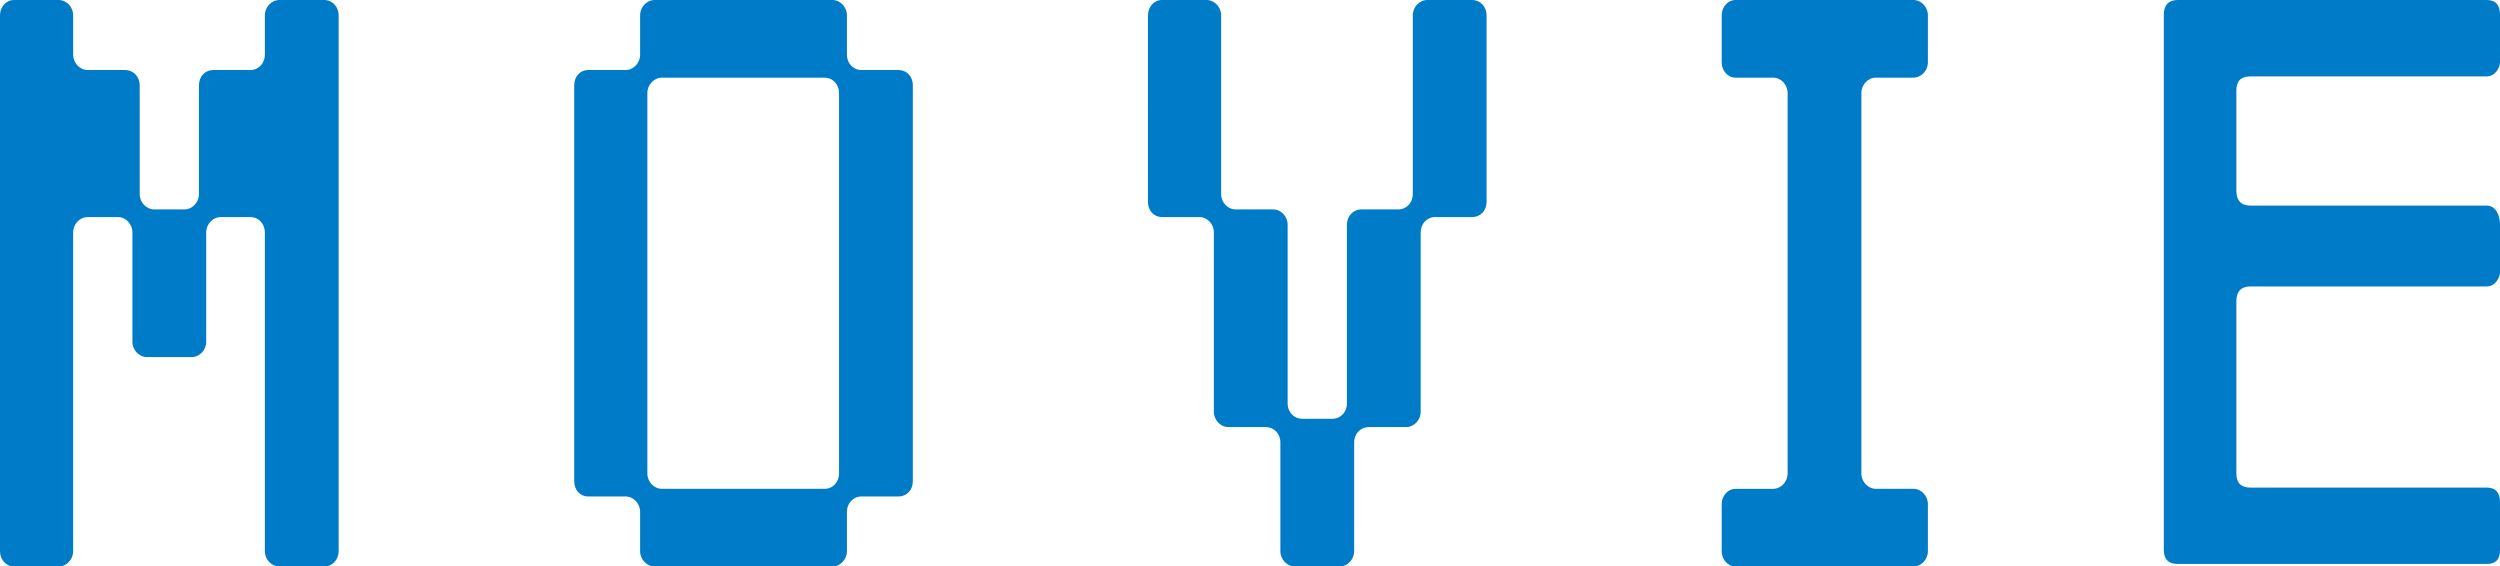 <?xml version="1.0" encoding="UTF-8"?><svg id="b" xmlns="http://www.w3.org/2000/svg" width="196.397" height="44.503" viewBox="0 0 196.397 44.503"><defs><style>.d{fill:#007bc7;}</style></defs><g id="c"><path class="d" d="m5.747,43.303c0,.65-.522,1.2-1.14,1.2H1.093c-.618,0-1.093-.55-1.093-1.2V1.2C0,.551.475,0,1.093,0h3.515c.617,0,1.14.551,1.14,1.2v3.101c0,.65.522,1.2,1.141,1.2h2.944c.618,0,1.141.5,1.141,1.2v8.55c0,.65.522,1.2,1.14,1.2h2.375c.618,0,1.141-.55,1.141-1.2V6.701c0-.7.475-1.2,1.14-1.2h2.897c.665,0,1.14-.55,1.14-1.2V1.2c0-.649.522-1.2,1.141-1.2h3.515c.665,0,1.141.551,1.141,1.2v42.103c0,.65-.476,1.2-1.141,1.2h-3.515c-.618,0-1.141-.55-1.141-1.2v-25.051c0-.65-.475-1.2-1.14-1.2h-2.327c-.618,0-1.141.55-1.141,1.2v8.601c0,.649-.522,1.199-1.14,1.199h-3.516c-.617,0-1.14-.55-1.14-1.199v-8.601c0-.65-.522-1.2-1.14-1.2h-2.375c-.618,0-1.141.55-1.141,1.2v25.051Z"/><path class="d" d="m66.533,4.301c0,.65.475,1.2,1.14,1.2h2.897c.665,0,1.141.5,1.141,1.2v31.102c0,.7-.476,1.2-1.141,1.2h-2.897c-.665,0-1.14.55-1.14,1.2v3.1c0,.65-.522,1.2-1.141,1.2h-13.965c-.617,0-1.14-.55-1.14-1.2v-3.1c0-.65-.522-1.2-1.141-1.2h-2.944c-.618,0-1.093-.5-1.093-1.2V6.701c0-.7.475-1.2,1.093-1.2h2.944c.618,0,1.141-.55,1.141-1.2V1.2c0-.649.522-1.2,1.14-1.2h13.965c.618,0,1.141.551,1.141,1.2v3.101Zm-.618,3c0-.65-.475-1.2-1.14-1.2h-12.777c-.618,0-1.141.55-1.141,1.2v29.902c0,.649.522,1.199,1.141,1.199h12.777c.665,0,1.14-.55,1.14-1.199V7.301Z"/><path class="d" d="m110.988,1.2c0-.649.522-1.2,1.141-1.2h3.515c.665,0,1.141.551,1.141,1.2v14.651c0,.7-.476,1.2-1.141,1.2h-2.897c-.665,0-1.14.55-1.14,1.2v14.101c0,.65-.522,1.2-1.141,1.2h-2.944c-.618,0-1.141.5-1.141,1.2v8.55c0,.65-.522,1.2-1.14,1.2h-3.516c-.617,0-1.14-.55-1.14-1.2v-8.55c0-.7-.522-1.2-1.14-1.2h-2.945c-.617,0-1.14-.55-1.14-1.2v-14.101c0-.65-.522-1.2-1.141-1.2h-2.944c-.618,0-1.093-.5-1.093-1.2V1.2c0-.649.475-1.2,1.093-1.2h3.515c.617,0,1.14.551,1.14,1.2v14.051c0,.65.522,1.2,1.141,1.2h2.944c.618,0,1.141.551,1.141,1.2v14.051c0,.7.522,1.2,1.14,1.2h2.375c.618,0,1.141-.5,1.141-1.2v-14.051c0-.649.475-1.2,1.14-1.2h2.897c.665,0,1.14-.55,1.14-1.2V1.2Z"/><path class="d" d="m151.453,43.303c0,.65-.522,1.2-1.14,1.2h-13.965c-.618,0-1.093-.55-1.093-1.2v-3.7c0-.649.475-1.2,1.093-1.2h2.944c.618,0,1.141-.55,1.141-1.199V7.301c0-.65-.522-1.2-1.141-1.2h-2.944c-.618,0-1.093-.55-1.093-1.2V1.2c0-.649.475-1.2,1.093-1.2h13.965c.617,0,1.14.551,1.14,1.2v3.7c0,.65-.522,1.2-1.14,1.2h-2.945c-.617,0-1.14.55-1.14,1.2v29.902c0,.649.522,1.199,1.14,1.199h2.945c.617,0,1.14.551,1.14,1.2v3.7Z"/><path class="d" d="m169.987,1.15c0-.75.38-1.15,1.093-1.15h24.272c.713,0,1.045.4,1.045,1.15v3.75c0,.351-.332,1.101-1.045,1.101h-18.572c-.713,0-1.093.35-1.093,1.1v7.9c0,.75.38,1.15,1.093,1.15h18.572c.713,0,1.045.75,1.045,1.5v3.75c0,.351-.332,1.101-1.045,1.101h-18.572c-.713,0-1.093.399-1.093,1.15v13.551c0,.75.38,1.1,1.093,1.1h18.572c.713,0,1.045.4,1.045,1.15v3.75c0,.75-.332,1.1-1.045,1.1h-24.272c-.713,0-1.093-.35-1.093-1.1V1.15Z"/></g></svg>